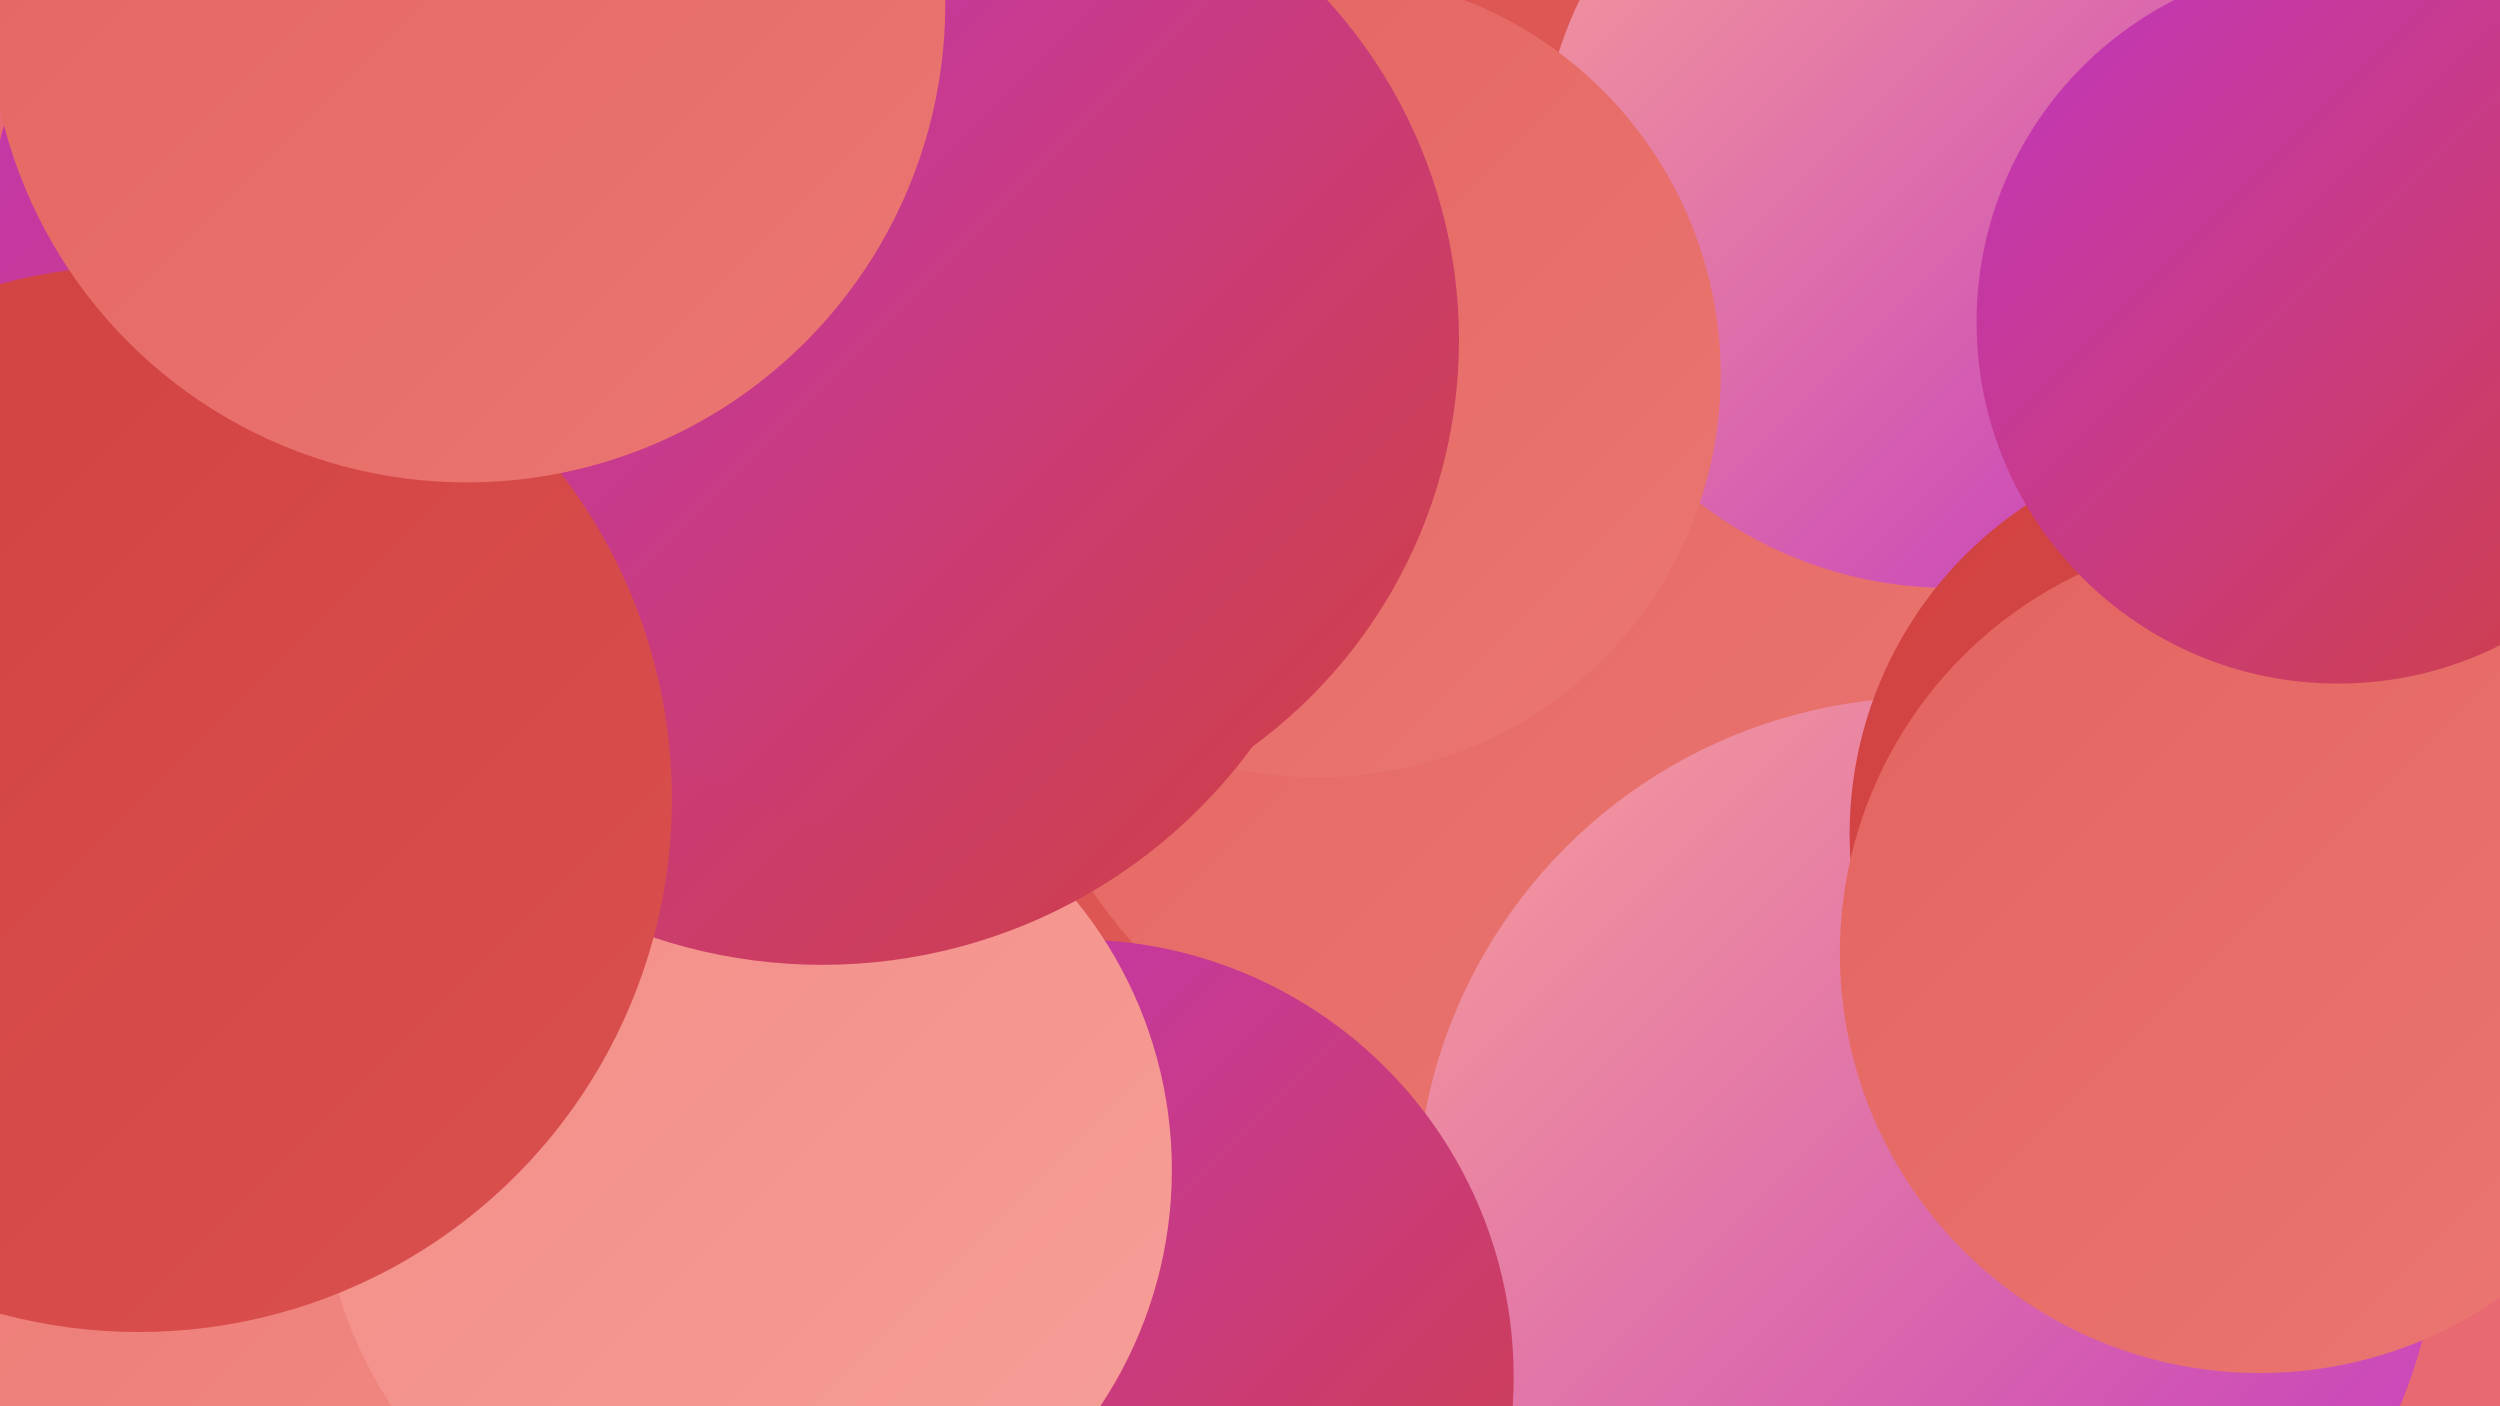 <?xml version="1.0" encoding="UTF-8"?><svg width="1280" height="720" xmlns="http://www.w3.org/2000/svg"><defs><linearGradient id="grad0" x1="0%" y1="0%" x2="100%" y2="100%"><stop offset="0%" style="stop-color:#c136bf;stop-opacity:1" /><stop offset="100%" style="stop-color:#d04040;stop-opacity:1" /></linearGradient><linearGradient id="grad1" x1="0%" y1="0%" x2="100%" y2="100%"><stop offset="0%" style="stop-color:#d04040;stop-opacity:1" /><stop offset="100%" style="stop-color:#da514f;stop-opacity:1" /></linearGradient><linearGradient id="grad2" x1="0%" y1="0%" x2="100%" y2="100%"><stop offset="0%" style="stop-color:#da514f;stop-opacity:1" /><stop offset="100%" style="stop-color:#e36360;stop-opacity:1" /></linearGradient><linearGradient id="grad3" x1="0%" y1="0%" x2="100%" y2="100%"><stop offset="0%" style="stop-color:#e36360;stop-opacity:1" /><stop offset="100%" style="stop-color:#eb7772;stop-opacity:1" /></linearGradient><linearGradient id="grad4" x1="0%" y1="0%" x2="100%" y2="100%"><stop offset="0%" style="stop-color:#eb7772;stop-opacity:1" /><stop offset="100%" style="stop-color:#f28b85;stop-opacity:1" /></linearGradient><linearGradient id="grad5" x1="0%" y1="0%" x2="100%" y2="100%"><stop offset="0%" style="stop-color:#f28b85;stop-opacity:1" /><stop offset="100%" style="stop-color:#f79f99;stop-opacity:1" /></linearGradient><linearGradient id="grad6" x1="0%" y1="0%" x2="100%" y2="100%"><stop offset="0%" style="stop-color:#f79f99;stop-opacity:1" /><stop offset="100%" style="stop-color:#c136bf;stop-opacity:1" /></linearGradient></defs><rect width="1280" height="720" fill="#e86972" /><circle cx="113" cy="640" r="213" fill="url(#grad4)" /><circle cx="835" cy="143" r="283" fill="url(#grad2)" /><circle cx="1101" cy="41" r="188" fill="url(#grad1)" /><circle cx="100" cy="409" r="237" fill="url(#grad6)" /><circle cx="699" cy="498" r="197" fill="url(#grad2)" /><circle cx="1132" cy="304" r="200" fill="url(#grad1)" /><circle cx="784" cy="303" r="272" fill="url(#grad3)" /><circle cx="261" cy="137" r="269" fill="url(#grad0)" /><circle cx="987" cy="619" r="262" fill="url(#grad6)" /><circle cx="998" cy="91" r="210" fill="url(#grad6)" /><circle cx="551" cy="705" r="224" fill="url(#grad0)" /><circle cx="675" cy="192" r="206" fill="url(#grad3)" /><circle cx="382" cy="599" r="218" fill="url(#grad5)" /><circle cx="421" cy="221" r="273" fill="url(#grad0)" /><circle cx="1149" cy="427" r="202" fill="url(#grad1)" /><circle cx="1157" cy="488" r="215" fill="url(#grad3)" /><circle cx="489" cy="174" r="258" fill="url(#grad0)" /><circle cx="71" cy="409" r="273" fill="url(#grad1)" /><circle cx="239" cy="2" r="245" fill="url(#grad3)" /><circle cx="1197" cy="165" r="185" fill="url(#grad0)" /></svg>
